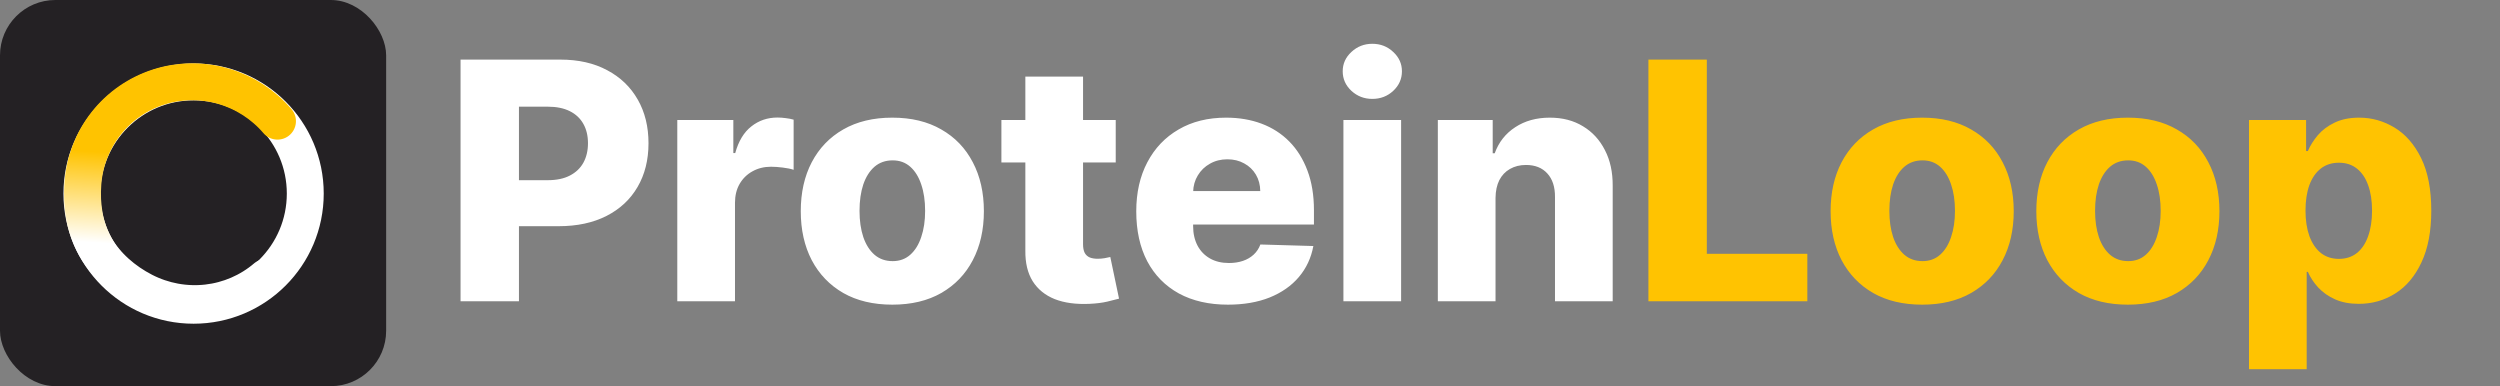 <svg width="3386" height="523" viewBox="0 0 3386 523" fill="none" xmlns="http://www.w3.org/2000/svg">
<rect x="0" y="0" width="3386" height="523" fill="#808080" stroke="none"/>
<rect width="523" height="523" rx="75" fill="#242124"/>
<circle cx="262.196" cy="262.179" r="151.263" stroke="white" stroke-width="50"/>
<path d="M375.828 164.099C356.406 141.39 330.751 124.872 302.107 116.636C273.463 108.399 243.116 108.813 214.905 117.825C186.693 126.838 161.883 144.044 143.612 167.268C125.342 190.491 114.431 218.69 112.26 248.297C110.089 277.905 114.331 307.931 128.992 333.943C143.652 359.954 168.072 380.782 194.622 394.431C221.173 408.079 251.085 413.594 280.576 410.278C310.067 406.963 337.813 394.966 360.305 375.804" stroke="url(#paint0_linear_64_33)" stroke-width="50" stroke-linecap="round"/>
<path d="M623.769 408V80.727H758.961C783.464 80.727 804.611 85.521 822.402 95.109C840.3 104.591 854.096 117.854 863.79 134.9C873.485 151.839 878.332 171.548 878.332 194.026C878.332 216.611 873.379 236.374 863.471 253.312C853.67 270.145 839.661 283.195 821.443 292.464C803.226 301.732 781.599 306.366 756.564 306.366H673.148V244.044H741.862C753.794 244.044 763.755 241.967 771.745 237.812C779.842 233.657 785.967 227.851 790.122 220.393C794.277 212.83 796.354 204.04 796.354 194.026C796.354 183.906 794.277 175.17 790.122 167.819C785.967 160.362 779.842 154.609 771.745 150.56C763.648 146.512 753.688 144.488 741.862 144.488H702.871V408H623.769ZM917.324 408V162.545H993.229V207.29H995.786C1000.26 191.097 1007.56 179.058 1017.68 171.175C1027.8 163.185 1039.57 159.19 1053 159.19C1056.62 159.19 1060.35 159.456 1064.18 159.989C1068.02 160.415 1071.59 161.107 1074.89 162.066V229.982C1071.16 228.703 1066.26 227.691 1060.19 226.945C1054.22 226.2 1048.89 225.827 1044.21 225.827C1034.94 225.827 1026.57 227.904 1019.12 232.059C1011.77 236.107 1005.96 241.807 1001.7 249.158C997.544 256.402 995.467 264.925 995.467 274.726V408H917.324ZM1208.56 412.634C1182.78 412.634 1160.62 407.361 1142.08 396.814C1123.65 386.161 1109.43 371.352 1099.42 352.389C1089.51 333.32 1084.56 311.214 1084.56 286.072C1084.56 260.823 1089.51 238.717 1099.42 219.754C1109.43 200.685 1123.65 185.876 1142.08 175.33C1160.62 164.676 1182.78 159.349 1208.56 159.349C1234.34 159.349 1256.45 164.676 1274.88 175.33C1293.42 185.876 1307.64 200.685 1317.55 219.754C1327.56 238.717 1332.57 260.823 1332.57 286.072C1332.57 311.214 1327.56 333.32 1317.55 352.389C1307.64 371.352 1293.42 386.161 1274.88 396.814C1256.45 407.361 1234.34 412.634 1208.56 412.634ZM1209.04 353.668C1218.42 353.668 1226.35 350.791 1232.85 345.038C1239.35 339.286 1244.3 331.295 1247.71 321.068C1251.23 310.841 1252.99 299.016 1252.99 285.592C1252.99 271.956 1251.23 260.024 1247.71 249.797C1244.3 239.57 1239.35 231.58 1232.85 225.827C1226.35 220.074 1218.42 217.197 1209.04 217.197C1199.35 217.197 1191.14 220.074 1184.43 225.827C1177.83 231.58 1172.77 239.57 1169.25 249.797C1165.84 260.024 1164.14 271.956 1164.14 285.592C1164.14 299.016 1165.84 310.841 1169.25 321.068C1172.77 331.295 1177.83 339.286 1184.43 345.038C1191.14 350.791 1199.35 353.668 1209.04 353.668ZM1511.14 162.545V220.074H1356.3V162.545H1511.14ZM1388.74 103.739H1466.88V330.816C1466.88 335.61 1467.63 339.499 1469.12 342.482C1470.72 345.358 1473.01 347.435 1475.99 348.714C1478.97 349.886 1482.54 350.472 1486.7 350.472C1489.68 350.472 1492.82 350.205 1496.12 349.673C1499.53 349.033 1502.09 348.501 1503.79 348.075L1515.62 404.484C1511.89 405.55 1506.62 406.881 1499.8 408.479C1493.09 410.077 1485.04 411.089 1475.67 411.516C1457.35 412.368 1441.63 410.237 1428.53 405.124C1415.53 399.903 1405.57 391.807 1398.64 380.834C1391.83 369.861 1388.52 356.065 1388.74 339.445V103.739ZM1663.12 412.634C1637.44 412.634 1615.28 407.574 1596.64 397.453C1578.1 387.226 1563.83 372.684 1553.81 353.827C1543.9 334.864 1538.95 312.332 1538.95 286.232C1538.95 260.876 1543.96 238.717 1553.97 219.754C1563.99 200.685 1578.1 185.876 1596.32 175.33C1614.54 164.676 1636 159.349 1660.72 159.349C1678.19 159.349 1694.17 162.066 1708.66 167.499C1723.15 172.933 1735.67 180.976 1746.21 191.629C1756.76 202.283 1764.96 215.44 1770.82 231.1C1776.68 246.654 1779.61 264.499 1779.61 284.634V304.129H1566.28V258.746H1706.9C1706.79 250.436 1704.82 243.032 1700.99 236.533C1697.15 230.035 1691.88 224.974 1685.17 221.352C1678.56 217.624 1670.95 215.759 1662.32 215.759C1653.58 215.759 1645.75 217.73 1638.83 221.672C1631.9 225.507 1626.41 230.781 1622.37 237.492C1618.32 244.097 1616.19 251.608 1615.97 260.024V306.207C1615.97 316.221 1617.95 325.01 1621.89 332.574C1625.83 340.031 1631.42 345.837 1638.67 349.992C1645.91 354.147 1654.54 356.224 1664.55 356.224C1671.48 356.224 1677.76 355.266 1683.41 353.348C1689.06 351.43 1693.9 348.607 1697.95 344.879C1702 341.15 1705.04 336.569 1707.06 331.136L1778.81 333.213C1775.83 349.3 1769.28 363.309 1759.16 375.241C1749.14 387.066 1735.99 396.281 1719.69 402.886C1703.39 409.385 1684.53 412.634 1663.12 412.634ZM1819.52 408V162.545H1897.66V408H1819.52ZM1858.67 133.941C1847.7 133.941 1838.27 130.319 1830.39 123.075C1822.5 115.724 1818.56 106.881 1818.56 96.548C1818.56 86.32 1822.5 77.585 1830.39 70.34C1838.27 62.989 1847.7 59.314 1858.67 59.314C1869.75 59.314 1879.18 62.989 1886.96 70.34C1894.84 77.585 1898.78 86.32 1898.78 96.548C1898.78 106.881 1894.84 115.724 1886.96 123.075C1879.18 130.319 1869.75 133.941 1858.67 133.941ZM2025.54 268.014V408H1947.4V162.545H2021.71V207.609H2024.43C2029.86 192.588 2039.13 180.816 2052.23 172.293C2065.34 163.664 2080.94 159.349 2099.05 159.349C2116.31 159.349 2131.28 163.238 2143.96 171.015C2156.74 178.685 2166.65 189.445 2173.68 203.295C2180.82 217.038 2184.33 233.124 2184.23 251.555V408H2106.08V266.896C2106.19 253.259 2102.73 242.606 2095.7 234.935C2088.77 227.265 2079.13 223.43 2066.77 223.43C2058.57 223.43 2051.33 225.241 2045.04 228.863C2038.86 232.379 2034.07 237.439 2030.66 244.044C2027.36 250.649 2025.65 258.639 2025.54 268.014Z" fill="white"/>
<path d="M2232.61 408V80.727H2311.71V343.76H2447.86V408H2232.61ZM2603.39 412.634C2577.6 412.634 2555.45 407.361 2536.91 396.814C2518.48 386.161 2504.26 371.352 2494.24 352.389C2484.33 333.32 2479.38 311.214 2479.38 286.072C2479.38 260.823 2484.33 238.717 2494.24 219.754C2504.26 200.685 2518.48 185.876 2536.91 175.33C2555.45 164.676 2577.6 159.349 2603.39 159.349C2629.17 159.349 2651.27 164.676 2669.7 175.33C2688.24 185.876 2702.46 200.685 2712.37 219.754C2722.38 238.717 2727.39 260.823 2727.39 286.072C2727.39 311.214 2722.38 333.32 2712.37 352.389C2702.46 371.352 2688.24 386.161 2669.7 396.814C2651.27 407.361 2629.17 412.634 2603.39 412.634ZM2603.87 353.668C2613.24 353.668 2621.18 350.791 2627.68 345.038C2634.17 339.286 2639.13 331.295 2642.54 321.068C2646.05 310.841 2647.81 299.016 2647.81 285.592C2647.81 271.956 2646.05 260.024 2642.54 249.797C2639.13 239.57 2634.17 231.58 2627.68 225.827C2621.18 220.074 2613.24 217.197 2603.87 217.197C2594.17 217.197 2585.97 220.074 2579.26 225.827C2572.65 231.58 2567.59 239.57 2564.07 249.797C2560.67 260.024 2558.96 271.956 2558.96 285.592C2558.96 299.016 2560.67 310.841 2564.07 321.068C2567.59 331.295 2572.65 339.286 2579.26 345.038C2585.97 350.791 2594.17 353.668 2603.87 353.668ZM2882 412.634C2856.22 412.634 2834.06 407.361 2815.52 396.814C2797.09 386.161 2782.87 371.352 2772.85 352.389C2762.95 333.32 2757.99 311.214 2757.99 286.072C2757.99 260.823 2762.95 238.717 2772.85 219.754C2782.87 200.685 2797.09 185.876 2815.52 175.33C2834.06 164.676 2856.22 159.349 2882 159.349C2907.78 159.349 2929.89 164.676 2948.32 175.33C2966.85 185.876 2981.08 200.685 2990.98 219.754C3001 238.717 3006 260.823 3006 286.072C3006 311.214 3001 333.32 2990.98 352.389C2981.08 371.352 2966.85 386.161 2948.32 396.814C2929.89 407.361 2907.78 412.634 2882 412.634ZM2882.48 353.668C2891.85 353.668 2899.79 350.791 2906.29 345.038C2912.79 339.286 2917.74 331.295 2921.15 321.068C2924.67 310.841 2926.42 299.016 2926.42 285.592C2926.42 271.956 2924.67 260.024 2921.15 249.797C2917.74 239.57 2912.79 231.58 2906.29 225.827C2899.79 220.074 2891.85 217.197 2882.48 217.197C2872.78 217.197 2864.58 220.074 2857.87 225.827C2851.26 231.58 2846.2 239.57 2842.69 249.797C2839.28 260.024 2837.57 271.956 2837.57 285.592C2837.57 299.016 2839.28 310.841 2842.69 321.068C2846.2 331.295 2851.26 339.286 2857.87 345.038C2864.58 350.791 2872.78 353.668 2882.48 353.668ZM3046.03 500.045V162.545H3123.38V204.573H3125.78C3128.97 197.116 3133.5 189.925 3139.36 183C3145.32 176.075 3152.89 170.429 3162.05 166.061C3171.32 161.587 3182.4 159.349 3195.29 159.349C3212.33 159.349 3228.26 163.824 3243.07 172.773C3257.98 181.722 3270.02 195.518 3279.18 214.161C3288.35 232.805 3292.93 256.562 3292.93 285.433C3292.93 313.238 3288.51 336.516 3279.66 355.266C3270.93 374.016 3259.1 388.078 3244.19 397.453C3229.38 406.828 3212.92 411.516 3194.81 411.516C3182.45 411.516 3171.75 409.491 3162.69 405.443C3153.63 401.395 3146.02 396.068 3139.84 389.463C3133.77 382.858 3129.08 375.773 3125.78 368.21H3124.18V500.045H3046.03ZM3122.58 285.273C3122.58 298.483 3124.34 309.989 3127.85 319.79C3131.48 329.591 3136.64 337.208 3143.35 342.641C3150.17 347.968 3158.32 350.631 3167.8 350.631C3177.39 350.631 3185.54 347.968 3192.25 342.641C3198.96 337.208 3204.02 329.591 3207.43 319.79C3210.95 309.989 3212.71 298.483 3212.71 285.273C3212.71 272.062 3210.95 260.61 3207.43 250.915C3204.02 241.221 3198.96 233.71 3192.25 228.384C3185.65 223.057 3177.5 220.393 3167.8 220.393C3158.22 220.393 3150.07 223.004 3143.35 228.224C3136.64 233.444 3131.48 240.901 3127.85 250.596C3124.34 260.29 3122.58 271.849 3122.58 285.273Z" fill="#FFC301"/>
<defs>
<linearGradient id="paint0_linear_64_33" x1="248.878" y1="336.02" x2="256.397" y2="213.228" gradientUnits="userSpaceOnUse">
<stop stop-color="white"/>
<stop offset="1" stop-color="#FFC300"/>
</linearGradient>
</defs>
</svg>
